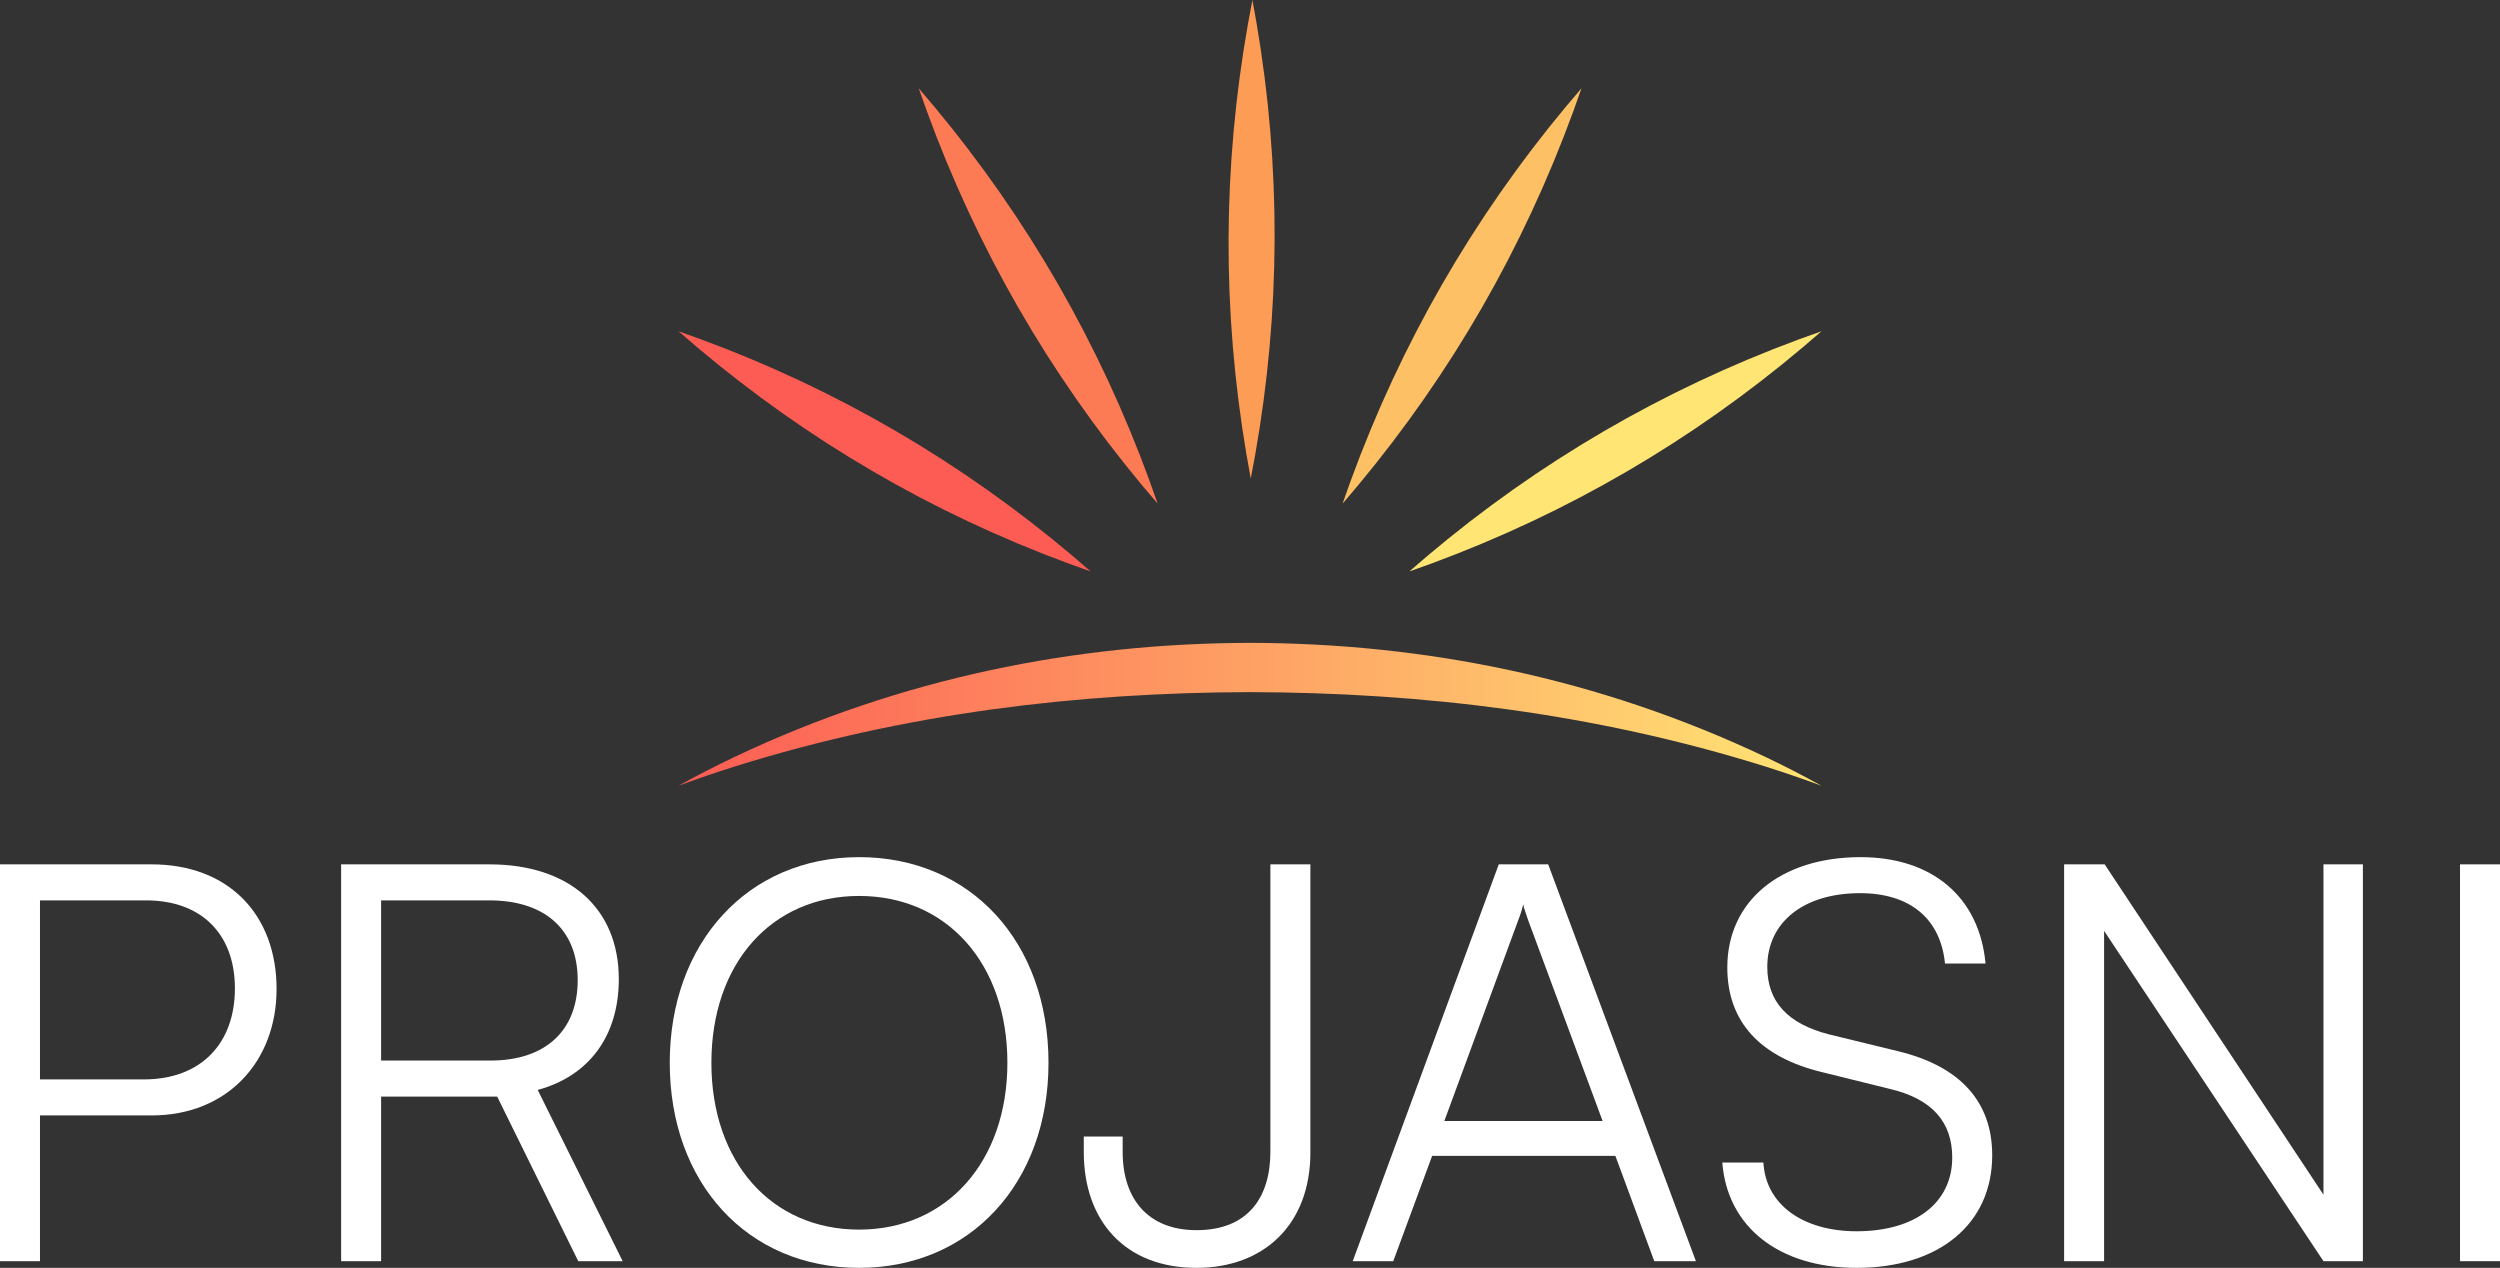 <svg width="140" height="71" viewBox="0 0 140 71" fill="none" xmlns="http://www.w3.org/2000/svg">
<rect x="0" y="0" width="140" height="71" fill="#333333" stroke="none"/>
<path d="M70 36C79.743 36.021 89.519 37.952 98.898 42.404C99.939 42.902 100.973 43.433 102 44C100.946 43.611 99.889 43.25 98.83 42.915C89.293 39.933 79.641 38.783 70 38.759C60.359 38.783 50.707 39.933 41.17 42.915C40.111 43.25 39.054 43.611 38 44C39.027 43.433 40.061 42.902 41.102 42.404C50.481 37.952 60.257 36.021 70 36Z" fill="url(#paint0_linear_469_74)"/>
<path d="M39.276 19.01C43.086 20.419 46.721 22.132 50.183 24.149C53.644 26.167 56.932 28.488 60.045 31.113C60.391 31.405 60.735 31.701 61.076 32C60.649 31.851 60.223 31.698 59.8 31.542C55.99 30.133 52.355 28.419 48.894 26.402C45.432 24.385 42.145 22.064 39.031 19.439C38.685 19.147 38.342 18.851 38 18.552C38.428 18.701 38.853 18.853 39.276 19.01Z" fill="#FD5C54"/>
<path d="M100.969 19.439C97.855 22.064 94.568 24.385 91.106 26.402C87.645 28.419 84.01 30.133 80.2 31.542C79.777 31.698 79.351 31.851 78.924 32C79.265 31.701 79.609 31.405 79.955 31.113C83.068 28.488 86.356 26.167 89.817 24.149C93.279 22.132 96.914 20.419 100.724 19.01C101.147 18.853 101.572 18.701 102 18.552C101.658 18.851 101.315 19.147 100.969 19.439Z" fill="#FFE574"/>
<path d="M52.329 5.982C54.938 9.119 57.246 12.431 59.253 15.92C61.26 19.409 62.966 23.074 64.371 26.916C64.527 27.343 64.68 27.772 64.828 28.203C64.531 27.859 64.237 27.512 63.947 27.164C61.339 24.028 59.031 20.715 57.024 17.227C55.017 13.738 53.311 10.072 51.906 6.23C51.75 5.804 51.597 5.375 51.448 4.943C51.745 5.287 52.039 5.634 52.329 5.982Z" fill="#FD7B54"/>
<path d="M88.106 6.23C86.701 10.072 84.995 13.738 82.988 17.227C80.981 20.715 78.673 24.028 76.064 27.164C75.775 27.512 75.481 27.859 75.184 28.203C75.332 27.772 75.486 27.343 75.642 26.916C77.047 23.074 78.753 19.409 80.76 15.92C82.767 12.431 85.074 9.118 87.683 5.982C87.972 5.634 88.266 5.287 88.564 4.943C88.415 5.375 88.263 5.804 88.106 6.23Z" fill="#FEC064"/>
<path d="M70.375 1.341C71.057 5.363 71.392 9.384 71.378 13.403C71.364 17.423 71.002 21.441 70.292 25.458C70.213 25.904 70.13 26.352 70.043 26.798C69.959 26.351 69.879 25.904 69.803 25.457C69.121 21.435 68.786 17.414 68.8 13.395C68.814 9.375 69.176 5.356 69.886 1.339C69.965 0.893 70.047 0.446 70.135 0C70.219 0.447 70.299 0.894 70.375 1.341Z" fill="#FD9C55"/>
<path d="M8.49 62.464H2.239V70.627H0V48.404H8.49C12.782 48.404 15.488 51.197 15.488 55.387C15.488 59.422 12.751 62.464 8.49 62.464ZM8.179 50.421H2.239V60.447H8.055C11.289 60.447 13.155 58.398 13.155 55.356C13.155 52.283 11.258 50.421 8.179 50.421Z" fill="white"/>
<path d="M21.342 70.627H19.103V48.404H27.407C31.916 48.404 34.653 50.887 34.653 54.829C34.653 58.026 32.973 60.261 30.112 61.036L34.87 70.627H32.383L27.842 61.409H21.342V70.627ZM21.342 50.421V59.391H27.469C30.548 59.391 32.351 57.715 32.351 54.891C32.351 52.004 30.454 50.421 27.407 50.421H21.342Z" fill="white"/>
<path d="M58.716 59.516C58.716 66.251 54.331 71 48.111 71C41.86 71 37.506 66.251 37.506 59.516C37.506 52.78 41.891 48 48.111 48C54.362 48 58.716 52.749 58.716 59.516ZM56.414 59.516C56.414 53.959 53.025 50.173 48.111 50.173C43.197 50.173 39.838 53.959 39.838 59.516C39.838 65.072 43.197 68.858 48.111 68.858C53.025 68.858 56.414 65.04 56.414 59.516Z" fill="white"/>
<path d="M60.692 64.513V63.644H62.869V64.513C62.869 67.151 64.3 68.889 67.005 68.889C69.835 68.889 71.142 67.12 71.142 64.482V48.404H73.381V64.544C73.381 68.579 70.769 71 67.005 71C62.994 71 60.692 68.362 60.692 64.513Z" fill="white"/>
<path d="M78.022 70.627H75.752L83.931 48.404H86.699L94.971 70.627H92.639L90.462 64.73H80.199L78.022 70.627ZM85.019 51.538L80.883 62.775H89.746L85.579 51.538C85.486 51.228 85.33 50.856 85.299 50.638C85.268 50.825 85.144 51.228 85.019 51.538Z" fill="white"/>
<path d="M96.729 54.177C96.729 50.452 99.715 48 104.193 48C108.205 48 110.848 50.235 111.19 53.959H108.92C108.671 51.445 106.961 50.017 104.162 50.017C101.021 50.017 98.968 51.632 98.968 54.146C98.968 56.101 100.119 57.343 102.452 57.932L106.277 58.864C109.76 59.702 111.564 61.688 111.564 64.699C111.564 68.548 108.578 71 103.975 71C99.653 71 96.729 68.734 96.449 65.103H98.751C98.875 67.43 100.928 68.951 103.975 68.951C107.241 68.951 109.325 67.368 109.325 64.823C109.325 62.837 108.205 61.533 105.81 60.974L102.047 60.043C98.564 59.205 96.729 57.219 96.729 54.177Z" fill="white"/>
<path d="M117.829 70.627H115.59V48.404H117.861L130.114 66.903V48.404H132.322V70.627H130.114L117.829 52.128V70.627Z" fill="white"/>
<path d="M140 48.404V70.627H137.761V48.404H140Z" fill="white"/>
<defs>
<linearGradient id="paint0_linear_469_74" x1="38" y1="25.793" x2="102" y2="25.793" gradientUnits="userSpaceOnUse">
<stop stop-color="#FD5C54"/>
<stop offset="1" stop-color="#FFE574"/>
</linearGradient>
</defs>
</svg>
